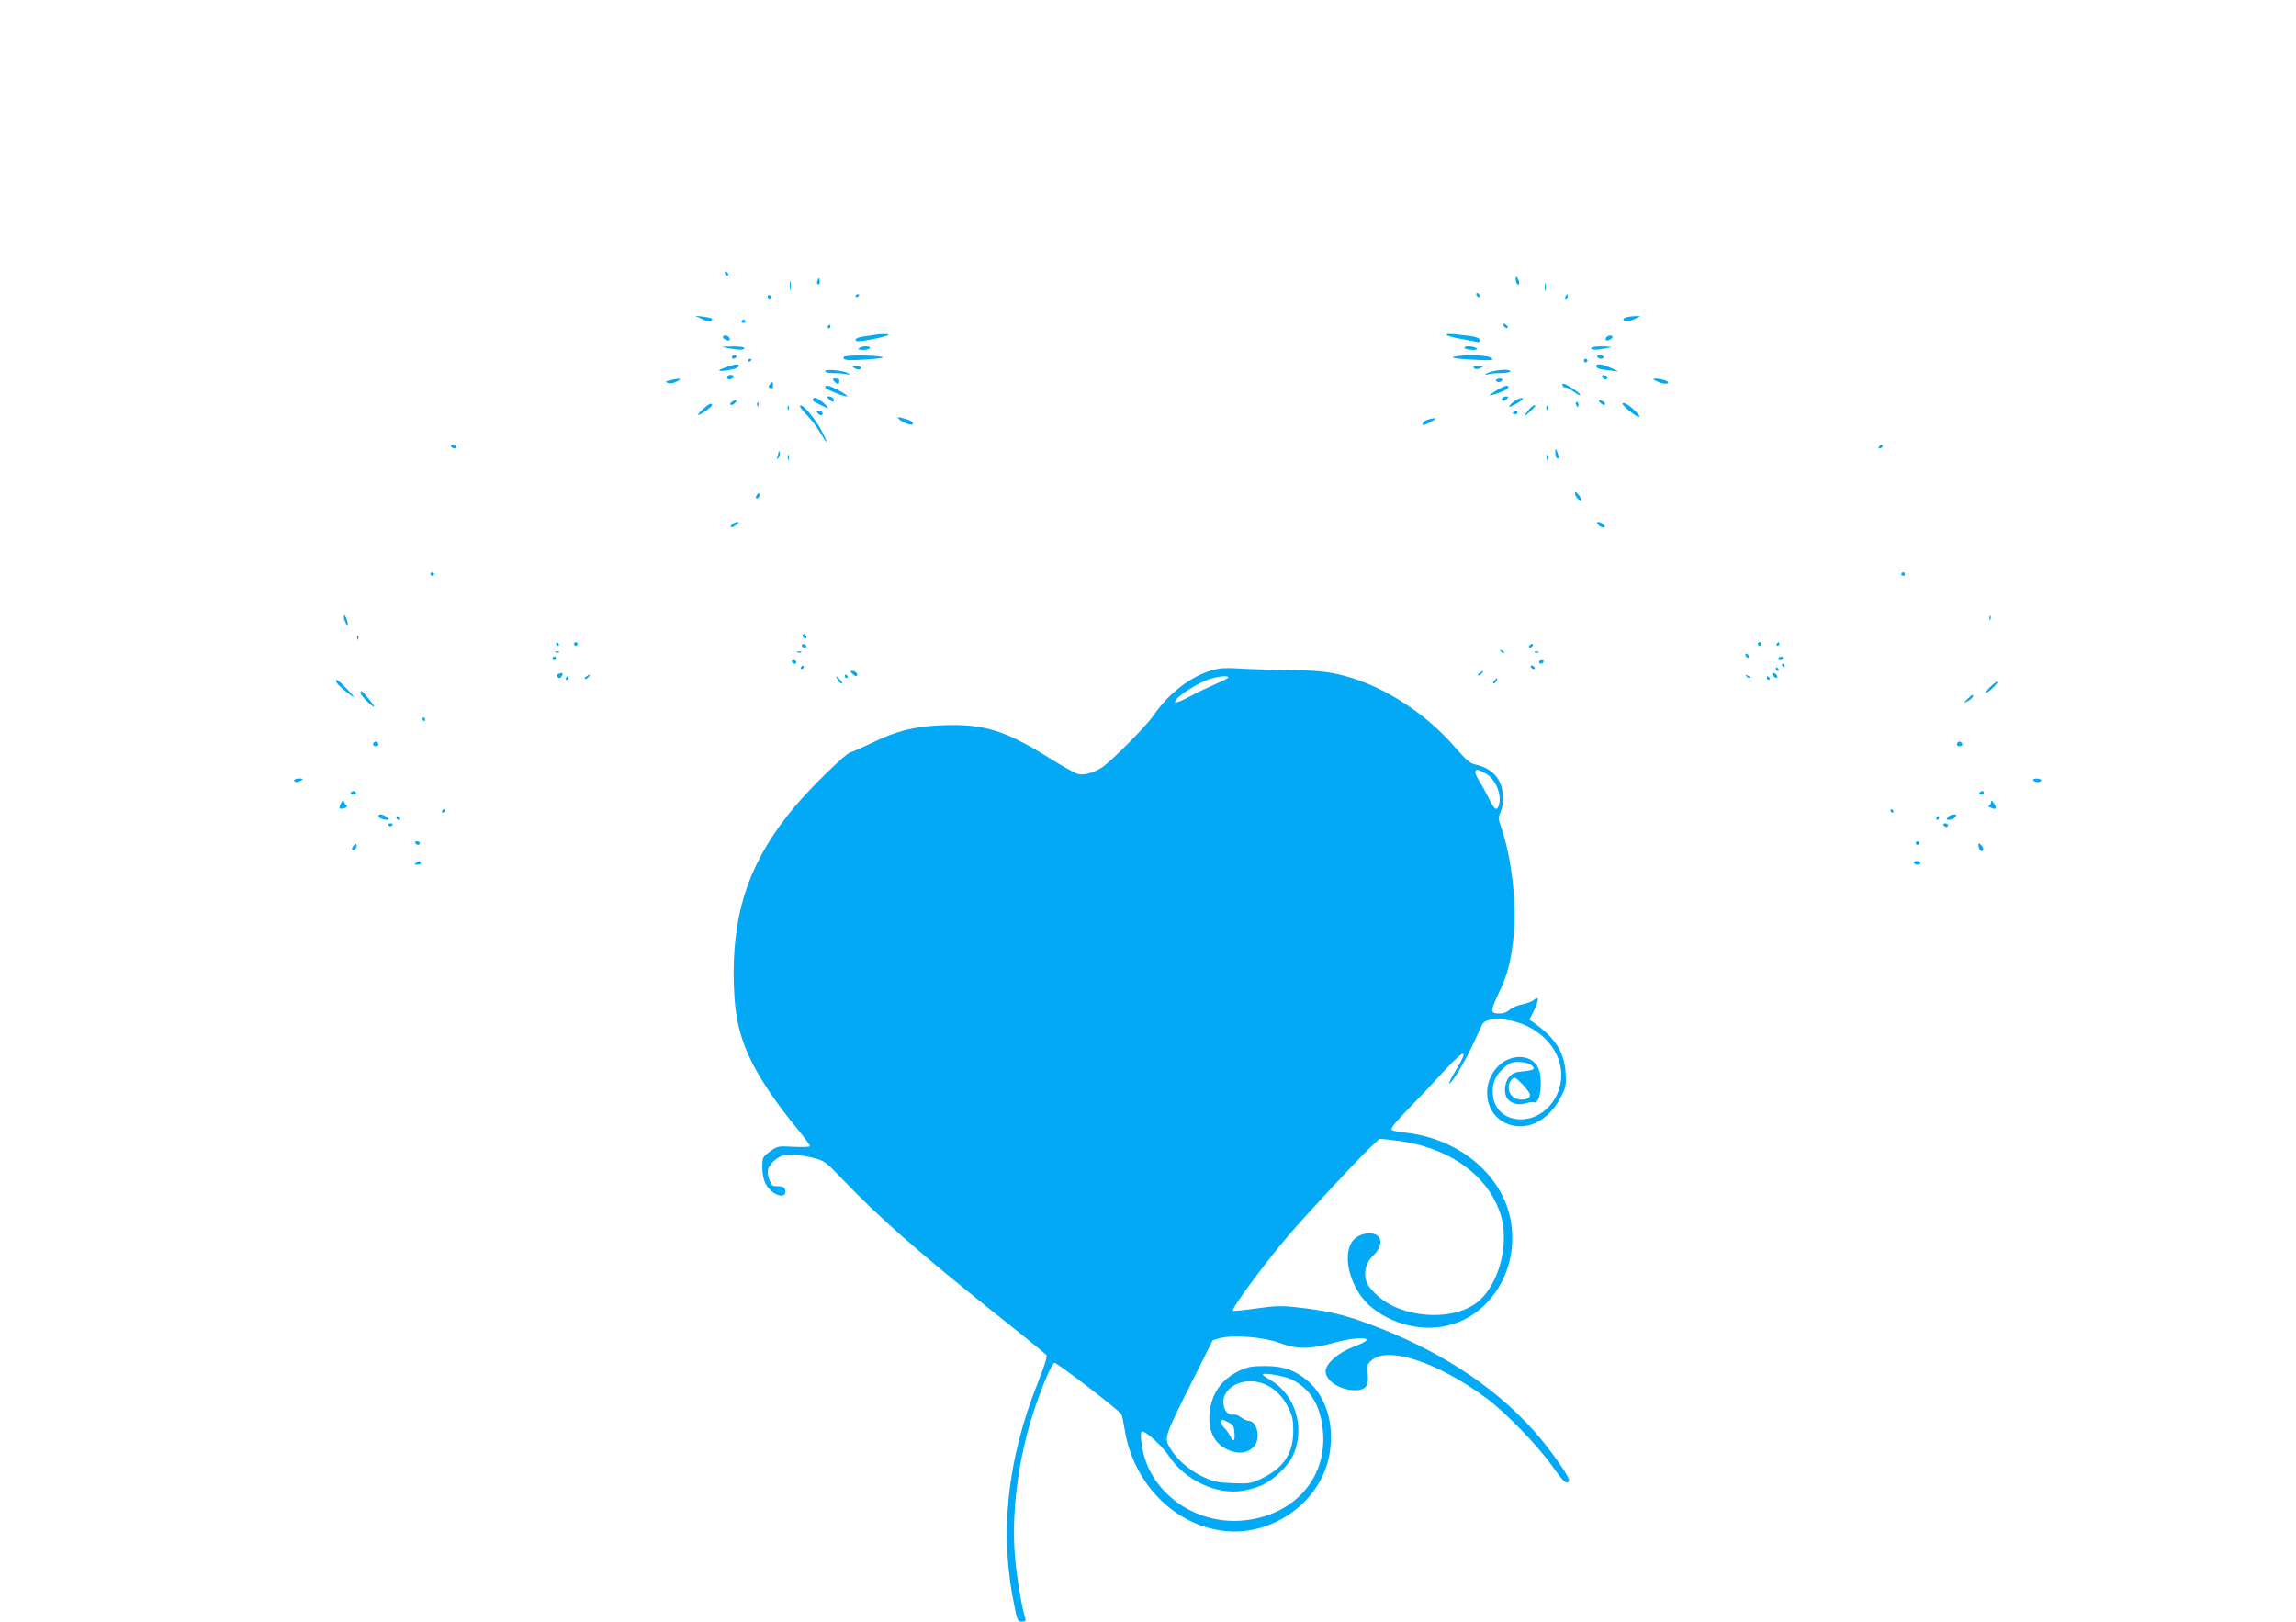 <?xml version="1.0" standalone="no"?>
<!DOCTYPE svg PUBLIC "-//W3C//DTD SVG 20010904//EN"
 "http://www.w3.org/TR/2001/REC-SVG-20010904/DTD/svg10.dtd">
<svg version="1.0" xmlns="http://www.w3.org/2000/svg"
 width="1280pt" height="904pt" viewBox="0 0 1280 904"
 preserveAspectRatio="xMidYMid meet">
<g transform="translate(0,904) scale(0.1,-0.1)"
fill="#03a9f4" stroke="none">
<path d="M4040 7521 c0 -5 5 -13 10 -16 6 -3 10 -2 10 4 0 5 -4 13 -10 16 -5
3 -10 2 -10 -4z"/>
<path d="M8450 7483 c0 -12 5 -25 10 -28 13 -8 13 15 0 35 -8 12 -10 11 -10
-7z"/>
<path d="M4557 7475 c-4 -8 -2 -17 3 -20 6 -4 10 3 10 14 0 25 -6 27 -13 6z"/>
<path d="M4403 7445 c0 -22 2 -30 4 -17 2 12 2 30 0 40 -3 9 -5 -1 -4 -23z"/>
<path d="M8612 7440 c0 -19 2 -27 5 -17 2 9 2 25 0 35 -3 9 -5 1 -5 -18z"/>
<path d="M8230 7401 c0 -5 5 -13 10 -16 6 -3 10 -2 10 4 0 5 -4 13 -10 16 -5
3 -10 2 -10 -4z"/>
<path d="M4280 7386 c0 -9 5 -16 10 -16 6 0 10 4 10 9 0 6 -4 13 -10 16 -5 3
-10 -1 -10 -9z"/>
<path d="M4770 7389 c0 -5 5 -7 10 -4 6 3 10 8 10 11 0 2 -4 4 -10 4 -5 0 -10
-5 -10 -11z"/>
<path d="M8726 7385 c-3 -8 -1 -15 4 -15 6 0 10 7 10 15 0 8 -2 15 -4 15 -2 0
-6 -7 -10 -15z"/>
<path d="M3915 7261 c25 -12 44 -16 49 -11 14 14 6 18 -44 25 l-45 5 40 -19z"/>
<path d="M9073 7273 c-13 -2 -23 -9 -23 -14 0 -14 42 -10 70 6 l25 14 -25 -1
c-14 0 -35 -3 -47 -5z"/>
<path d="M4135 7250 c-3 -5 1 -10 10 -10 9 0 13 5 10 10 -3 6 -8 10 -10 10 -2
0 -7 -4 -10 -10z"/>
<path d="M8380 7232 c0 -12 19 -26 26 -19 2 2 -2 10 -11 17 -9 8 -15 8 -15 2z"/>
<path d="M4615 7220 c-3 -5 -1 -10 4 -10 6 0 11 5 11 10 0 6 -2 10 -4 10 -3 0
-8 -4 -11 -10z"/>
<path d="M4880 7174 c-8 -1 -36 -6 -62 -9 -30 -4 -48 -11 -48 -19 0 -11 14
-11 78 0 95 18 134 33 82 32 -19 0 -42 -2 -50 -4z"/>
<path d="M8065 7173 c6 -6 44 -16 85 -23 41 -7 81 -15 88 -17 6 -3 12 2 12 10
0 16 -24 22 -130 33 -42 4 -61 3 -55 -3z"/>
<path d="M4030 7161 c0 -10 30 -24 37 -17 3 3 2 9 -2 15 -8 13 -35 15 -35 2z"/>
<path d="M8955 7159 c-4 -6 -5 -12 -2 -15 7 -7 37 7 37 17 0 13 -27 11 -35 -2z"/>
<path d="M4060 7099 c63 -11 90 -11 90 1 0 6 -28 9 -67 9 -67 -1 -67 -2 -23
-10z"/>
<path d="M4790 7100 c-11 -7 -5 -10 23 -10 20 0 37 5 37 10 0 13 -40 13 -60 0z"/>
<path d="M8165 7100 c3 -5 23 -10 43 -10 28 0 33 3 22 10 -20 13 -73 13 -65 0z"/>
<path d="M8870 7100 c0 -12 30 -12 85 -1 38 8 37 9 -22 10 -36 1 -63 -3 -63
-9z"/>
<path d="M4080 7050 c0 -5 4 -10 9 -10 6 0 13 5 16 10 3 6 -1 10 -9 10 -9 0
-16 -4 -16 -10z"/>
<path d="M4705 7051 c-11 -19 17 -22 127 -15 77 6 104 10 83 15 -46 10 -203
10 -210 0z"/>
<path d="M8105 7051 c-20 -5 8 -10 88 -15 66 -4 121 -5 124 -2 24 23 -129 36
-212 17z"/>
<path d="M8905 7050 c3 -5 13 -10 21 -10 8 0 14 5 14 10 0 6 -9 10 -21 10 -11
0 -17 -4 -14 -10z"/>
<path d="M4170 7029 c0 -5 5 -7 10 -4 6 3 10 8 10 11 0 2 -4 4 -10 4 -5 0 -10
-5 -10 -11z"/>
<path d="M8830 7030 c0 -5 5 -10 10 -10 6 0 10 5 10 10 0 6 -4 10 -10 10 -5 0
-10 -4 -10 -10z"/>
<path d="M4045 6992 c-56 -19 -43 -26 24 -14 25 4 46 13 49 20 5 16 -12 14
-73 -6z"/>
<path d="M8900 7001 c0 -15 12 -19 71 -26 l54 -6 -45 20 c-49 22 -80 26 -80
12z"/>
<path d="M4760 6990 c20 -13 40 -13 40 0 0 6 -12 10 -27 10 -22 0 -25 -2 -13
-10z"/>
<path d="M8218 6988 c8 -8 17 -8 34 0 22 10 21 11 -11 11 -27 1 -32 -2 -23
-11z"/>
<path d="M4600 6971 c0 -7 19 -11 48 -11 26 0 58 -3 72 -6 20 -4 22 -3 9 5
-25 16 -129 26 -129 12z"/>
<path d="M8322 6970 c-18 -4 -36 -11 -40 -15 -4 -5 1 -5 11 -2 10 4 43 7 73 7
30 0 54 5 54 10 0 11 -50 12 -98 0z"/>
<path d="M4057 6944 c-4 -4 -4 -10 -1 -15 6 -10 34 0 34 12 0 10 -24 12 -33 3z"/>
<path d="M8932 6938 c5 -15 28 -18 29 -3 0 6 -7 12 -17 13 -10 3 -15 -1 -12
-10z"/>
<path d="M3735 6920 c-26 -6 -27 -8 -12 -15 12 -5 31 -2 50 8 35 17 17 21 -38
7z"/>
<path d="M4650 6915 c7 -8 16 -15 21 -15 5 0 9 7 9 15 0 9 -9 15 -21 15 -18 0
-19 -2 -9 -15z"/>
<path d="M8340 6920 c0 -5 6 -10 14 -10 8 0 18 5 21 10 3 6 -3 10 -14 10 -12
0 -21 -4 -21 -10z"/>
<path d="M9235 6915 c35 -16 65 -19 65 -6 0 5 -14 11 -31 15 -51 10 -67 6 -34
-9z"/>
<path d="M4291 6896 c-9 -10 -8 -15 4 -20 10 -4 15 1 15 14 0 24 -4 25 -19 6z"/>
<path d="M8710 6895 c0 -8 7 -15 17 -15 9 0 31 -11 50 -26 18 -14 33 -21 33
-15 0 5 -22 23 -50 40 -37 23 -50 27 -50 16z"/>
<path d="M4600 6881 c0 -10 101 -51 123 -51 7 0 -11 14 -40 30 -53 30 -83 38
-83 21z"/>
<path d="M8347 6866 c-56 -34 -55 -38 3 -18 30 10 56 24 58 30 6 19 -19 14
-61 -12z"/>
<path d="M4535 6820 c-9 -14 -10 -13 45 -40 35 -18 42 -19 31 -6 -26 31 -69
57 -76 46z"/>
<path d="M4623 6813 c9 -9 19 -14 23 -11 10 10 -6 28 -24 28 -15 0 -15 -1 1
-17z"/>
<path d="M8375 6821 c-10 -17 12 -21 25 -6 10 12 10 15 -3 15 -9 0 -18 -4 -22
-9z"/>
<path d="M8436 6799 c-15 -12 -25 -24 -22 -26 5 -5 76 35 76 43 0 11 -30 2
-54 -17z"/>
<path d="M4080 6800 c-8 -5 -11 -12 -7 -16 4 -4 15 0 24 9 18 18 8 23 -17 7z"/>
<path d="M8923 6793 c9 -9 20 -13 24 -9 4 4 1 11 -7 16 -25 16 -35 11 -17 -7z"/>
<path d="M4221 6784 c0 -11 3 -14 6 -6 3 7 2 16 -1 19 -3 4 -6 -2 -5 -13z"/>
<path d="M8786 6785 c4 -8 8 -15 10 -15 2 0 4 7 4 15 0 8 -4 15 -10 15 -5 0
-7 -7 -4 -15z"/>
<path d="M9045 6791 c-6 -10 86 -83 94 -75 6 5 -28 42 -61 65 -16 12 -29 15
-33 10z"/>
<path d="M3921 6761 c-43 -40 -39 -46 9 -15 22 15 40 31 40 35 0 16 -18 9 -49
-20z"/>
<path d="M4391 6764 c0 -11 3 -14 6 -6 3 7 2 16 -1 19 -3 4 -6 -2 -5 -13z"/>
<path d="M4460 6773 c0 -4 18 -25 39 -48 22 -22 56 -67 75 -99 41 -69 47 -67
12 2 -41 82 -126 179 -126 145z"/>
<path d="M8529 6763 c-37 -45 -40 -55 -6 -24 20 19 37 36 37 38 0 9 -19 1 -31
-14z"/>
<path d="M8621 6764 c0 -11 3 -14 6 -6 3 7 2 16 -1 19 -3 4 -6 -2 -5 -13z"/>
<path d="M4560 6735 c7 -8 16 -12 21 -9 13 8 1 24 -18 24 -13 0 -13 -3 -3 -15z"/>
<path d="M8435 6740 c-3 -5 1 -10 9 -10 9 0 16 5 16 10 0 6 -4 10 -9 10 -6 0
-13 -4 -16 -10z"/>
<path d="M5010 6705 c14 -17 69 -39 77 -31 10 10 -9 23 -50 34 -32 9 -36 8
-27 -3z"/>
<path d="M7961 6701 c-14 -4 -26 -12 -29 -19 -5 -17 7 -15 48 8 35 19 27 24
-19 11z"/>
<path d="M2515 6550 c3 -5 13 -10 21 -10 8 0 12 5 9 10 -3 6 -13 10 -21 10 -8
0 -12 -4 -9 -10z"/>
<path d="M10475 6550 c-3 -5 -2 -10 4 -10 5 0 13 5 16 10 3 6 2 10 -4 10 -5 0
-13 -4 -16 -10z"/>
<path d="M8671 6518 c-1 -15 4 -30 9 -33 12 -7 12 12 0 40 -8 18 -9 17 -9 -7z"/>
<path d="M4341 6523 c0 -6 -4 -20 -7 -30 -5 -14 -4 -15 5 -7 7 7 11 20 8 30
-3 11 -5 14 -6 7z"/>
<path d="M4392 6490 c0 -14 2 -19 5 -12 2 6 2 18 0 25 -3 6 -5 1 -5 -13z"/>
<path d="M8622 6490 c0 -14 2 -19 5 -12 2 6 2 18 0 25 -3 6 -5 1 -5 -13z"/>
<path d="M8780 6289 c0 -17 27 -45 35 -37 3 3 -3 16 -14 29 -16 19 -20 20 -21
8z"/>
<path d="M4216 6275 c-3 -8 -1 -15 3 -15 5 0 11 7 15 15 3 8 1 15 -3 15 -5 0
-11 -7 -15 -15z"/>
<path d="M4080 6115 c-16 -19 0 -19 26 0 16 12 16 14 3 15 -9 0 -22 -7 -29
-15z"/>
<path d="M8910 6115 c7 -8 19 -15 27 -15 13 0 13 3 3 15 -7 8 -19 15 -27 15
-13 0 -13 -3 -3 -15z"/>
<path d="M2400 5840 c0 -5 5 -10 10 -10 6 0 10 5 10 10 0 6 -4 10 -10 10 -5 0
-10 -4 -10 -10z"/>
<path d="M10600 5840 c0 -5 5 -10 10 -10 6 0 10 5 10 10 0 6 -4 10 -10 10 -5
0 -10 -4 -10 -10z"/>
<path d="M1922 5579 c6 -16 12 -28 15 -26 7 7 -8 57 -18 57 -4 0 -3 -14 3 -31z"/>
<path d="M11091 5594 c0 -11 3 -14 6 -6 3 7 2 16 -1 19 -3 4 -6 -2 -5 -13z"/>
<path d="M4476 5502 c-3 -6 -1 -14 5 -17 14 -9 20 -2 10 14 -6 8 -11 9 -15 3z"/>
<path d="M1991 5484 c0 -11 3 -14 6 -6 3 7 2 16 -1 19 -3 4 -6 -2 -5 -13z"/>
<path d="M3100 5450 c0 -5 5 -10 11 -10 5 0 7 5 4 10 -3 6 -8 10 -11 10 -2 0
-4 -4 -4 -10z"/>
<path d="M3200 5450 c0 -5 5 -10 10 -10 6 0 10 5 10 10 0 6 -4 10 -10 10 -5 0
-10 -4 -10 -10z"/>
<path d="M9800 5450 c0 -5 5 -10 10 -10 6 0 10 5 10 10 0 6 -4 10 -10 10 -5 0
-10 -4 -10 -10z"/>
<path d="M9905 5450 c-3 -5 -1 -10 4 -10 6 0 11 5 11 10 0 6 -2 10 -4 10 -3 0
-8 -4 -11 -10z"/>
<path d="M4470 5440 c0 -5 7 -10 16 -10 8 0 12 5 9 10 -3 6 -10 10 -16 10 -5
0 -9 -4 -9 -10z"/>
<path d="M8525 5440 c-3 -5 -2 -10 4 -10 5 0 13 5 16 10 3 6 2 10 -4 10 -5 0
-13 -4 -16 -10z"/>
<path d="M8367 5409 c7 -7 15 -10 18 -7 3 3 -2 9 -12 12 -14 6 -15 5 -6 -5z"/>
<path d="M3098 5403 c7 -3 16 -2 19 1 4 3 -2 6 -13 5 -11 0 -14 -3 -6 -6z"/>
<path d="M4448 5403 c7 -3 16 -2 19 1 4 3 -2 6 -13 5 -11 0 -14 -3 -6 -6z"/>
<path d="M8558 5403 c7 -3 16 -2 19 1 4 3 -2 6 -13 5 -11 0 -14 -3 -6 -6z"/>
<path d="M9730 5391 c0 -5 5 -13 10 -16 6 -3 10 -2 10 4 0 5 -4 13 -10 16 -5
3 -10 2 -10 -4z"/>
<path d="M3080 5370 c0 -5 5 -10 10 -10 6 0 10 5 10 10 0 6 -4 10 -10 10 -5 0
-10 -4 -10 -10z"/>
<path d="M9915 5370 c-3 -5 1 -10 9 -10 9 0 16 5 16 10 0 6 -4 10 -9 10 -6 0
-13 -4 -16 -10z"/>
<path d="M4415 5350 c3 -5 10 -10 16 -10 5 0 9 5 9 10 0 6 -7 10 -16 10 -8 0
-12 -4 -9 -10z"/>
<path d="M8580 5350 c0 -5 4 -10 9 -10 6 0 13 5 16 10 3 6 -1 10 -9 10 -9 0
-16 -4 -16 -10z"/>
<path d="M9935 5330 c3 -5 8 -10 11 -10 2 0 4 5 4 10 0 6 -5 10 -11 10 -5 0
-7 -4 -4 -10z"/>
<path d="M4465 5320 c-3 -5 -1 -10 4 -10 6 0 11 5 11 10 0 6 -2 10 -4 10 -3 0
-8 -4 -11 -10z"/>
<path d="M8535 5320 c3 -5 11 -10 16 -10 6 0 7 5 4 10 -3 6 -11 10 -16 10 -6
0 -7 -4 -4 -10z"/>
<path d="M6761 5305 c-123 -35 -244 -128 -331 -254 -39 -57 -231 -251 -285
-288 -43 -29 -100 -46 -134 -38 -15 3 -92 46 -170 95 -240 150 -363 187 -591
177 -155 -7 -249 -30 -389 -98 -58 -28 -113 -52 -121 -53 -22 -3 -221 -197
-308 -301 -242 -288 -342 -562 -342 -931 1 -209 24 -330 91 -473 49 -106 141
-244 253 -380 47 -57 84 -107 81 -111 -3 -4 -44 -5 -92 -3 -86 5 -89 4 -130
-26 -42 -30 -43 -33 -43 -89 0 -37 7 -70 19 -92 33 -63 117 -90 109 -36 -2 14
-11 21 -28 23 -14 0 -30 1 -36 2 -15 1 -34 46 -34 80 0 36 58 90 98 92 55 3
109 -3 165 -18 52 -14 66 -24 149 -112 208 -218 431 -414 855 -752 153 -121
282 -226 287 -233 5 -7 -12 -63 -47 -151 -174 -434 -217 -848 -130 -1257 14
-71 18 -78 40 -78 19 0 23 4 19 18 -19 58 -47 225 -57 337 -23 262 20 579 118
859 40 116 86 221 101 229 8 6 357 -261 373 -286 4 -5 12 -44 19 -86 48 -306
288 -544 572 -567 261 -21 515 165 567 414 34 165 -10 330 -115 421 -69 61
-137 86 -239 86 -76 0 -98 -4 -145 -26 -101 -48 -157 -128 -167 -239 -9 -101
31 -175 112 -206 53 -20 99 -14 132 18 45 42 24 148 -29 148 -8 0 -26 9 -40
19 -15 12 -33 18 -45 15 -27 -7 -53 29 -53 72 0 62 68 114 150 114 86 0 166
-54 210 -143 26 -51 30 -71 30 -136 -1 -125 -55 -205 -178 -264 -59 -27 -69
-29 -160 -25 -83 3 -107 8 -164 35 -77 36 -148 98 -185 161 -34 57 -33 60 118
361 l120 240 42 12 c72 19 239 6 327 -26 98 -37 174 -37 300 -2 99 28 195 36
188 16 -2 -7 -35 -23 -73 -37 -83 -31 -155 -94 -155 -136 0 -53 81 -106 164
-106 60 0 79 25 70 92 -6 41 -3 50 18 71 88 88 369 -3 647 -209 108 -81 284
-263 365 -377 63 -90 84 -108 93 -80 6 17 -109 180 -194 275 -237 266 -567
475 -978 618 -99 35 -205 57 -341 72 -89 10 -123 9 -230 -6 -69 -10 -128 -15
-131 -13 -10 11 179 266 312 422 100 117 388 426 455 489 l51 48 67 -7 c299
-30 524 -180 603 -401 62 -174 -7 -425 -141 -515 -143 -96 -407 -73 -539 47
-23 20 -49 50 -57 65 -27 53 -13 120 34 162 31 28 46 71 33 95 -24 45 -120 31
-155 -22 -54 -84 -6 -259 98 -353 121 -108 305 -152 457 -107 239 70 384 334
328 596 -53 249 -295 444 -587 474 -33 4 -66 10 -73 15 -10 6 16 38 91 116 58
59 150 157 205 217 113 122 135 122 62 1 -25 -41 -42 -75 -37 -75 14 0 87 122
130 215 23 50 46 100 52 112 14 28 60 38 129 29 179 -24 313 -157 313 -310 -1
-134 -104 -246 -226 -246 -85 0 -146 53 -155 133 -7 62 11 109 58 151 33 31
46 36 87 36 46 -1 82 -17 82 -37 0 -6 -26 -13 -57 -15 -46 -4 -61 -10 -80 -32
-24 -29 -31 -83 -13 -115 16 -30 63 -45 103 -32 19 6 41 9 49 6 38 -15 53 146
18 202 -39 65 -142 68 -210 7 -106 -96 -88 -269 34 -325 112 -51 239 10 308
146 28 54 30 66 26 135 -7 113 -56 192 -173 276 l-29 20 27 53 c28 57 27 83
-2 57 -10 -9 -39 -20 -65 -25 -26 -5 -57 -18 -70 -30 -12 -12 -35 -21 -52 -21
-57 0 -58 9 -10 111 53 110 71 183 85 330 17 176 -13 431 -69 594 -18 51 -18
58 -3 92 10 25 14 57 11 94 -6 89 -60 147 -153 167 -29 6 -51 25 -113 96 -173
201 -423 357 -655 408 -72 16 -134 21 -282 23 -104 2 -228 5 -275 9 -62 4
-100 2 -139 -9z m85 -43 c-3 -5 -36 -21 -73 -37 -37 -16 -101 -46 -141 -68
-71 -38 -98 -43 -72 -13 22 27 120 88 173 107 53 19 122 26 113 11z m1433
-532 c59 -30 98 -125 75 -184 -11 -28 -23 -18 -55 46 -17 34 -42 79 -56 101
-13 21 -21 42 -18 47 8 13 10 13 54 -10z m251 -1793 c0 -32 -70 -37 -100 -7
-24 24 -26 67 -3 92 15 17 18 16 60 -26 23 -24 43 -51 43 -59z m-1329 -1587
c99 -50 153 -131 171 -261 41 -277 -153 -503 -452 -526 -231 -17 -452 118
-530 325 -25 65 -39 172 -22 172 23 0 112 -82 148 -136 91 -137 269 -220 415
-194 88 16 143 43 204 101 65 61 94 120 102 204 12 125 -50 251 -153 311 -24
14 -44 28 -44 31 0 14 121 -7 161 -27z m-319 -296 c4 -51 -5 -56 -26 -16 -8
16 -22 34 -30 41 -9 8 -16 22 -16 32 0 18 2 18 34 2 30 -14 35 -21 38 -59z"/>
<path d="M9900 5310 c0 -5 5 -10 11 -10 5 0 7 5 4 10 -3 6 -8 10 -11 10 -2 0
-4 -4 -4 -10z"/>
<path d="M4753 5283 c9 -9 19 -14 23 -11 10 10 -6 28 -24 28 -15 0 -15 -1 1
-17z"/>
<path d="M8250 5290 c-8 -5 -12 -12 -9 -15 4 -3 12 1 19 10 14 17 11 19 -10 5z"/>
<path d="M3112 5283 c-6 -2 -10 -9 -6 -14 8 -14 21 -11 28 6 6 15 1 17 -22 8z"/>
<path d="M9882 5279 c2 -7 10 -15 17 -17 8 -3 12 1 9 9 -2 7 -10 15 -17 17 -8
3 -12 -1 -9 -9z"/>
<path d="M3270 5270 c-8 -5 -12 -12 -9 -15 4 -3 12 1 19 10 14 17 11 19 -10 5z"/>
<path d="M4710 5270 c0 -5 5 -10 11 -10 5 0 7 5 4 10 -3 6 -8 10 -11 10 -2 0
-4 -4 -4 -10z"/>
<path d="M9737 5269 c7 -7 15 -10 18 -7 3 3 -2 9 -12 12 -14 6 -15 5 -6 -5z"/>
<path d="M3155 5260 c-3 -5 -1 -10 4 -10 6 0 11 5 11 10 0 6 -2 10 -4 10 -3 0
-8 -4 -11 -10z"/>
<path d="M4670 5250 c6 -11 16 -20 22 -20 6 0 3 9 -7 20 -10 11 -20 20 -22 20
-2 0 1 -9 7 -20z"/>
<path d="M9850 5260 c0 -5 5 -10 11 -10 5 0 7 5 4 10 -3 6 -8 10 -11 10 -2 0
-4 -4 -4 -10z"/>
<path d="M8330 5245 c-7 -9 -8 -15 -2 -15 5 0 12 7 16 15 3 8 4 15 2 15 -2 0
-9 -7 -16 -15z"/>
<path d="M1876 5236 c5 -13 64 -64 94 -81 8 -4 -7 15 -35 44 -49 51 -69 64
-59 37z"/>
<path d="M11089 5204 c-20 -22 -26 -32 -14 -26 25 13 72 62 59 62 -6 0 -26
-16 -45 -36z"/>
<path d="M2010 5177 c0 -14 63 -77 76 -77 7 0 -54 77 -67 85 -5 4 -9 0 -9 -8z"/>
<path d="M10969 5144 c-23 -25 -23 -26 -2 -15 23 12 38 29 31 37 -3 2 -15 -8
-29 -22z"/>
<path d="M2355 5030 c3 -5 8 -10 11 -10 2 0 4 5 4 10 0 6 -5 10 -11 10 -5 0
-7 -4 -4 -10z"/>
<path d="M2086 4903 c-11 -11 -6 -23 9 -23 8 0 15 4 15 9 0 13 -16 22 -24 14z"/>
<path d="M10916 4903 c-11 -11 -6 -23 9 -23 8 0 15 4 15 9 0 13 -16 22 -24 14z"/>
<path d="M1640 4690 c0 -13 20 -13 40 0 12 8 9 10 -12 10 -16 0 -28 -4 -28
-10z"/>
<path d="M11335 4690 c3 -5 15 -10 26 -10 10 0 19 5 19 10 0 6 -12 10 -26 10
-14 0 -23 -4 -19 -10z"/>
<path d="M1955 4620 c-3 -5 3 -10 15 -10 12 0 18 5 15 10 -3 6 -10 10 -15 10
-5 0 -12 -4 -15 -10z"/>
<path d="M11035 4620 c-3 -5 1 -10 9 -10 9 0 16 5 16 10 0 6 -4 10 -9 10 -6 0
-13 -4 -16 -10z"/>
<path d="M1901 4562 c-15 -29 -10 -36 20 -27 12 4 17 10 12 14 -6 3 -12 13
-15 21 -4 11 -8 9 -17 -8z"/>
<path d="M11100 4567 c0 -9 -6 -17 -12 -18 -7 0 -3 -5 10 -11 30 -15 38 -5 18
24 -13 18 -16 19 -16 5z"/>
<path d="M2465 4520 c-3 -5 -1 -10 4 -10 6 0 11 5 11 10 0 6 -2 10 -4 10 -3 0
-8 -4 -11 -10z"/>
<path d="M10540 4520 c0 -5 5 -10 11 -10 5 0 7 5 4 10 -3 6 -8 10 -11 10 -2 0
-4 -4 -4 -10z"/>
<path d="M2110 4491 c0 -10 25 -21 48 -21 15 1 14 3 -2 15 -22 17 -46 20 -46
6z"/>
<path d="M10860 4485 c-10 -12 -9 -15 8 -15 11 0 25 7 32 15 10 12 9 15 -8 15
-11 0 -25 -7 -32 -15z"/>
<path d="M2210 4480 c0 -5 5 -10 11 -10 5 0 7 5 4 10 -3 6 -8 10 -11 10 -2 0
-4 -4 -4 -10z"/>
<path d="M10795 4480 c-3 -5 -1 -10 4 -10 6 0 11 5 11 10 0 6 -2 10 -4 10 -3
0 -8 -4 -11 -10z"/>
<path d="M2165 4440 c4 -6 11 -8 16 -5 14 9 11 15 -7 15 -8 0 -12 -5 -9 -10z"/>
<path d="M10835 4440 c3 -5 10 -10 16 -10 5 0 9 5 9 10 0 6 -7 10 -16 10 -8 0
-12 -4 -9 -10z"/>
<path d="M2315 4340 c3 -5 10 -10 16 -10 5 0 9 5 9 10 0 6 -7 10 -16 10 -8 0
-12 -4 -9 -10z"/>
<path d="M10680 4340 c0 -5 5 -10 10 -10 6 0 10 5 10 10 0 6 -4 10 -10 10 -5
0 -10 -4 -10 -10z"/>
<path d="M1971 4326 c-8 -9 -11 -19 -7 -23 9 -9 29 13 24 27 -2 8 -8 7 -17 -4z"/>
<path d="M11030 4330 c0 -25 16 -44 25 -30 4 7 0 19 -9 28 -13 14 -16 14 -16
2z"/>
<path d="M2320 4230 c-12 -8 -10 -10 8 -10 13 0 20 4 17 10 -7 12 -6 12 -25 0z"/>
<path d="M10670 4230 c0 -5 9 -10 21 -10 11 0 17 5 14 10 -3 6 -13 10 -21 10
-8 0 -14 -4 -14 -10z"/>
</g>
</svg>
